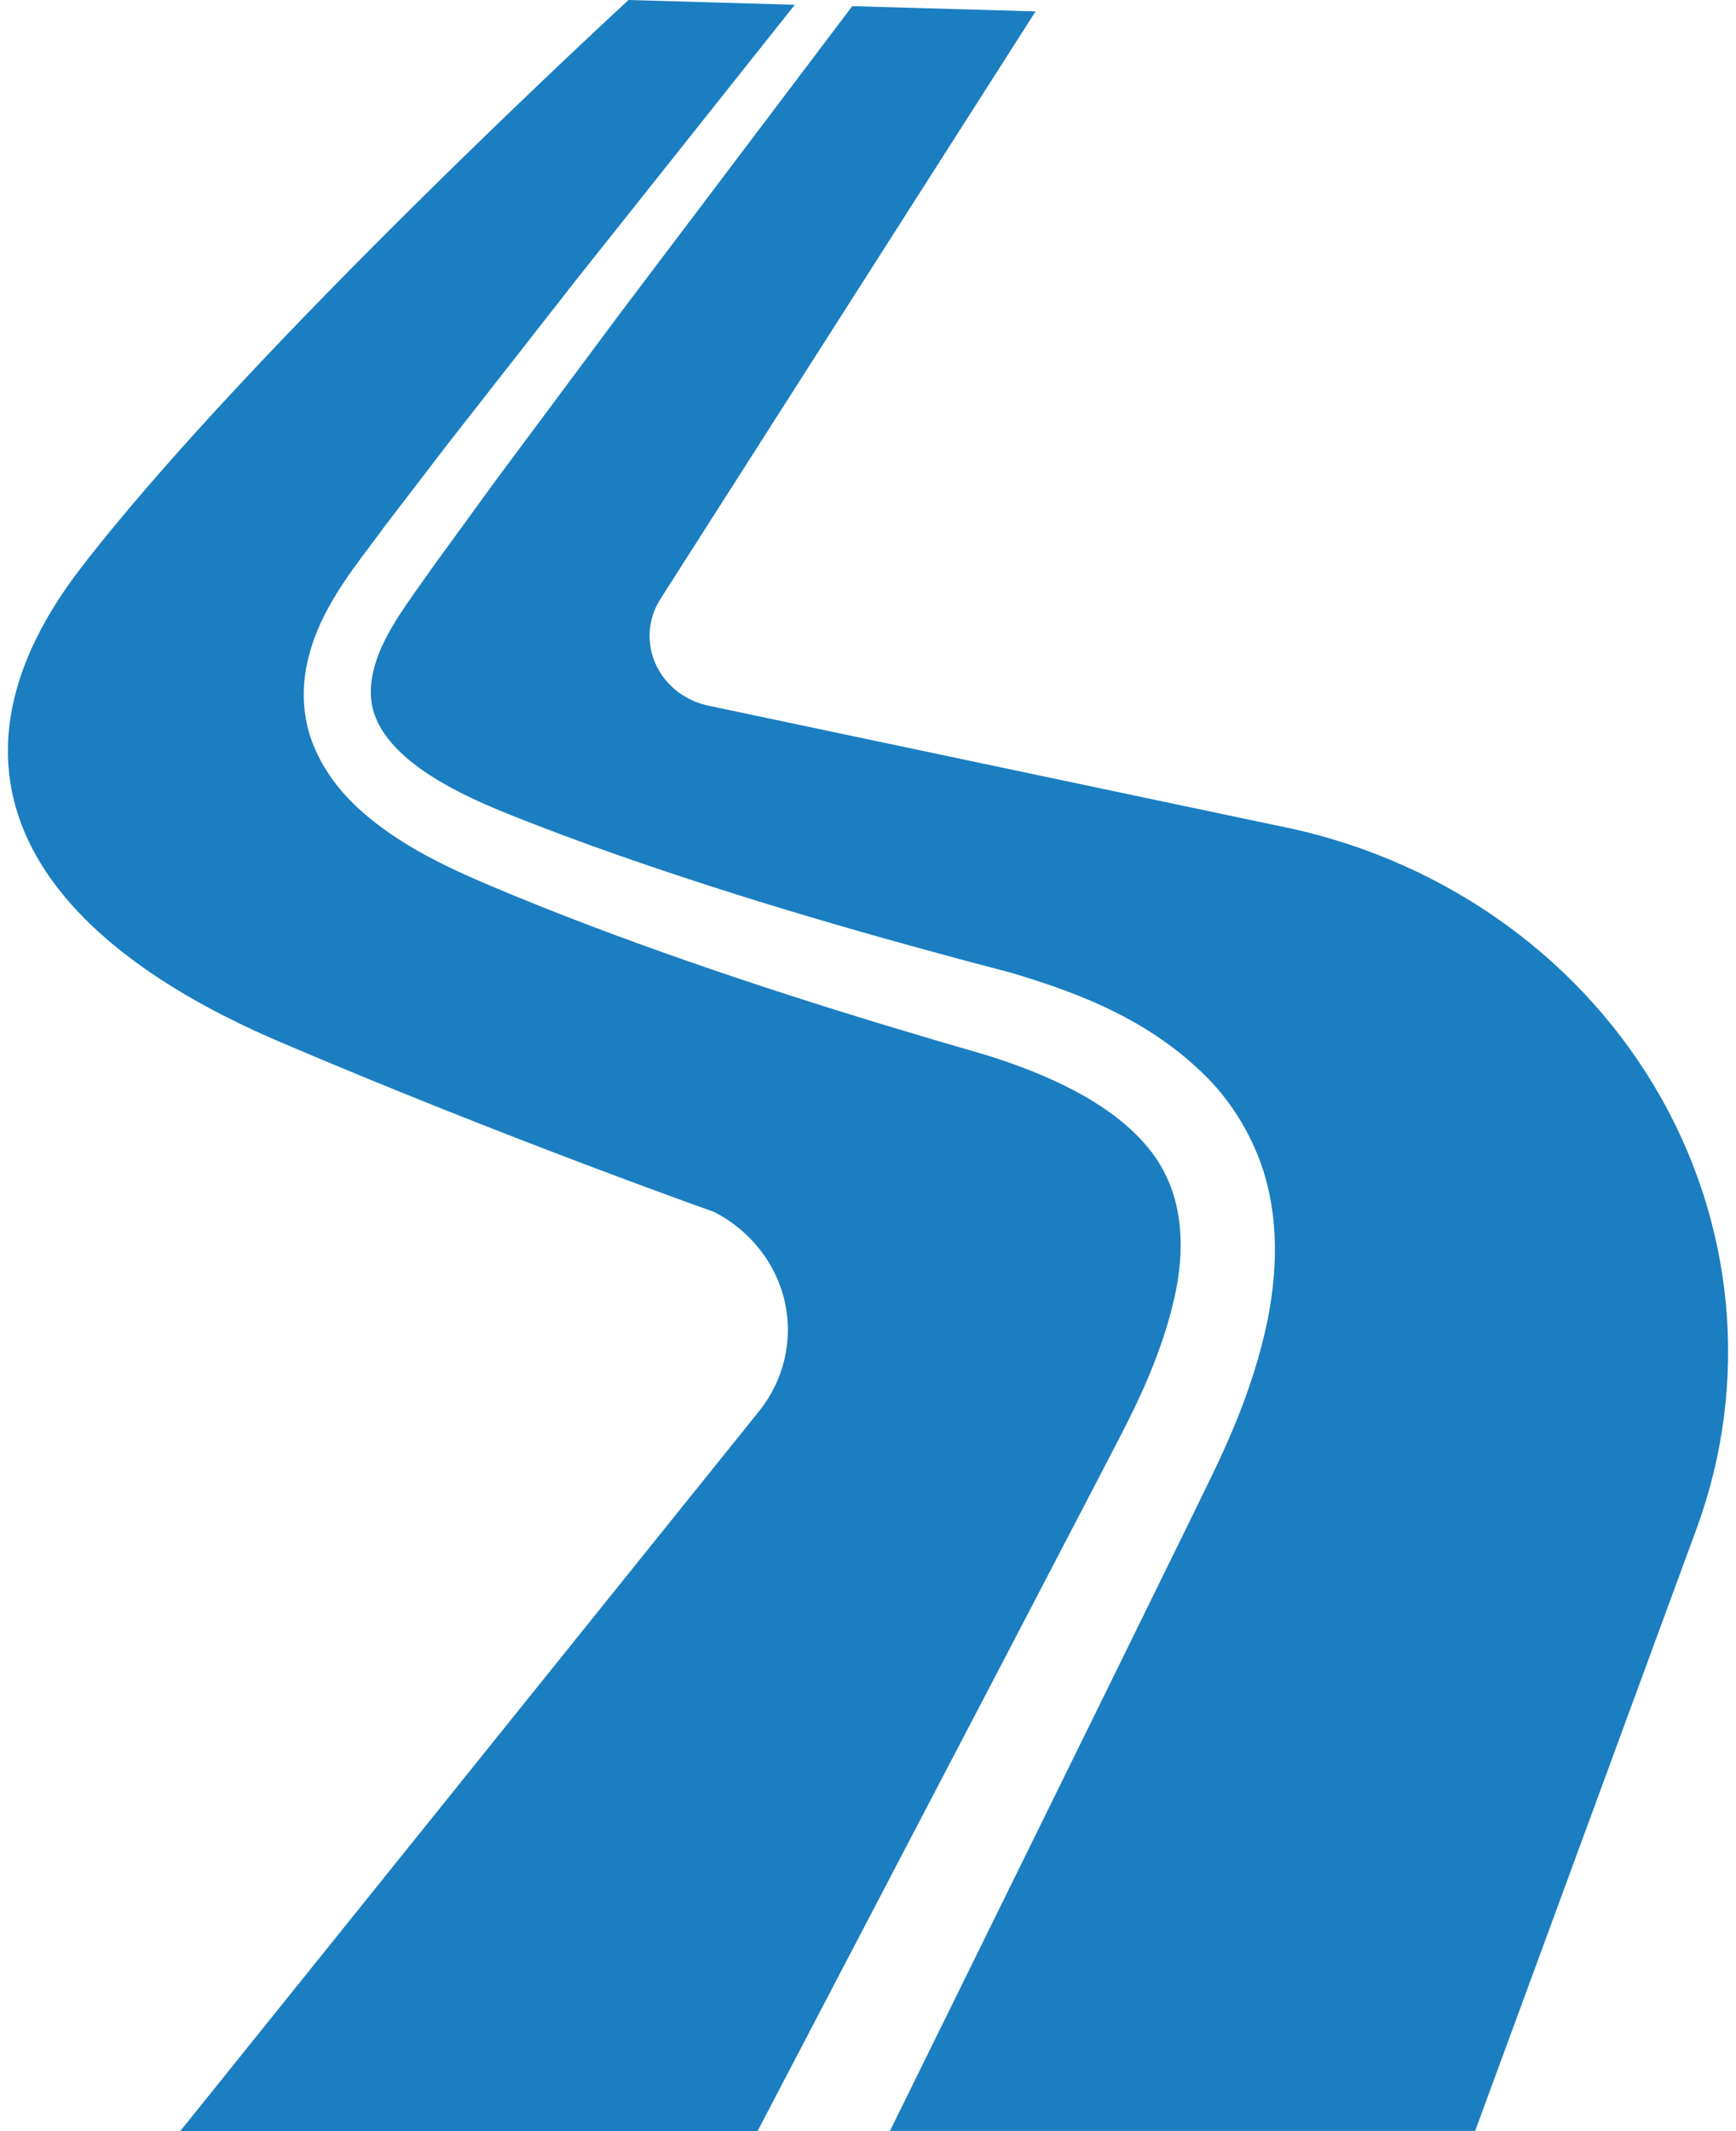 <svg xmlns="http://www.w3.org/2000/svg" width="44" height="54" viewBox="0 0 44 54" fill="none"><path d="M27.855 37.432L28.458 36.269C28.649 35.895 28.828 35.528 28.995 35.153C29.324 34.406 29.593 33.649 29.762 32.9C30.107 31.388 29.927 30.002 29.009 28.975C28.09 27.928 26.573 27.226 25.004 26.736C21.666 25.775 18.252 24.706 14.948 23.452C14.119 23.137 13.294 22.81 12.472 22.461C11.663 22.121 10.785 21.723 9.982 21.185C9.188 20.648 8.355 19.933 7.926 18.837C7.713 18.298 7.657 17.688 7.728 17.134C7.801 16.578 7.982 16.073 8.206 15.622C8.673 14.699 9.246 14.034 9.762 13.319L11.369 11.224L14.616 7.076L20.145 0.121L15.93 0C15.93 0 6.33 8.829 2.044 14.4C-1.681 19.243 0.354 23.521 7.093 26.4C12.781 28.83 18.105 30.711 18.105 30.711C19.023 31.186 19.675 32.019 19.892 32.99C20.109 33.962 19.869 34.974 19.234 35.764L4.568 54H19.2L25.424 42.096L27.855 37.432Z" fill="#1A7EC1"></path><path d="M41.931 27.524C39.888 24.108 36.392 21.698 32.342 20.914L17.992 17.889C17.394 17.774 16.891 17.394 16.637 16.867C16.383 16.34 16.41 15.729 16.709 15.224L26.247 0.289L21.601 0.156L15.727 7.926L12.589 12.141L11.047 14.259C10.55 14.971 10.003 15.676 9.701 16.335C9.38 17.016 9.3 17.666 9.531 18.205C9.755 18.757 10.301 19.271 10.961 19.683C11.628 20.106 12.362 20.424 13.176 20.743C13.976 21.059 14.788 21.359 15.606 21.647C18.892 22.801 22.201 23.752 25.625 24.648C27.381 25.171 29.239 25.871 30.72 27.433C31.441 28.214 31.98 29.241 32.184 30.304C32.395 31.367 32.325 32.414 32.141 33.382C31.947 34.35 31.644 35.259 31.288 36.125C31.108 36.556 30.914 36.982 30.715 37.393L30.137 38.579L27.818 43.304L22.557 53.994H37.389L42.999 38.739C44.362 35.029 43.973 30.941 41.931 27.524Z" fill="#1A7EC1"></path></svg>